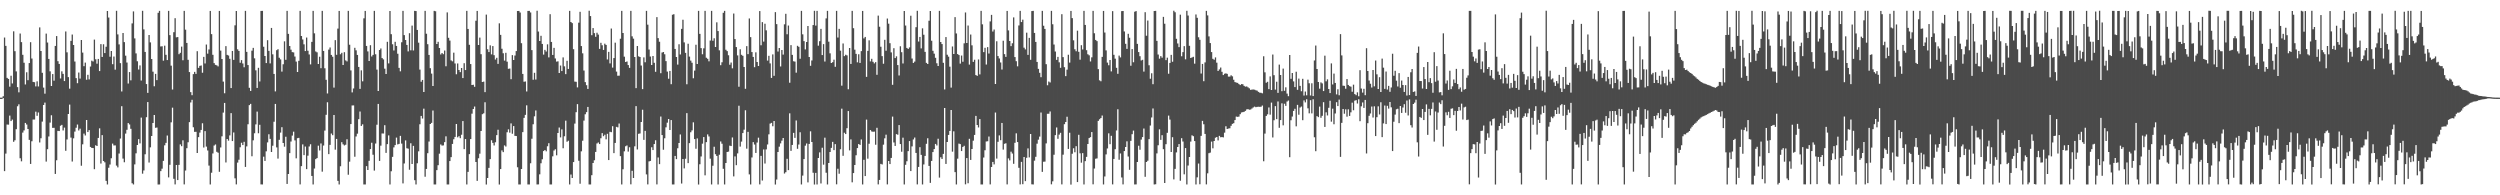 <?xml version="1.0" encoding="UTF-8"?>
<svg xmlns="http://www.w3.org/2000/svg" width="1920" height="150">
  <path d="M0 75.000h1v1.000H0zM1 75.000h1v1.000H1zM2 73.918h1v1.436H2zM3 28.811h1v102.629H3zM4 35.224h1v82.734H4zM5 59.792h1v35.836H5zM6 60.646h1v35.076H6zM7 66.564h1v22.241H7zM8 58.170h1v34.821H8zM9 64.119h1v27.739H9zM10 24.079h1v84.827H10zM11 39.325h1v68.401H11zM12 54.816h1v44.401H12zM13 66.930h1v14.661H13zM14 70.913h1v9.215H14zM15 25.757h1v95.792H15zM16 32.377h1v91.552H16zM17 42.106h1v59.722H17zM18 48.201h1v51.927H18zM19 64.894h1v29.538H19zM20 55.476h1v40.146H20zM21 61.571h1v37.507H21zM22 48.443h1v58.997H22zM23 32.397h1v93.492H23zM24 44.966h1v63.503H24zM25 62.930h1v28.855H25zM26 63.118h1v28.689H26zM27 66.354h1v19.407H27zM28 62.444h1v26.490H28zM29 66.412h1v19.977H29zM30 21.022h1v88.393H30zM31 39.177h1v66.986H31zM32 55.888h1v37.526H32zM33 67.269h1v13.346H33zM34 71.959h1v6.817H34zM35 25.787h1v98.330H35zM36 32.640h1v81.953H36zM37 45.248h1v59.544H37zM38 54.771h1v39.372H38zM39 66.026h1v22.487H39zM40 56.894h1v41.318H40zM41 61.942h1v36.195H41zM42 35.261h1v98.337H42zM43 27.723h1v95.341H43zM44 46.989h1v53.534H44zM45 49.114h1v51.523H45zM46 60.272h1v36.298H46zM47 54.785h1v41.130H47zM48 56.709h1v43.469H48zM49 62.281h1v35.721H49zM50 24.177h1v91.618H50zM51 40.177h1v66.956H51zM52 59.263h1v28.285H52zM53 68.094h1v12.263H53zM54 31.373h1v74.303H54zM55 26.523h1v97.547H55zM56 34.572h1v71.645H56zM57 47.238h1v53.814H57zM58 60.015h1v38.091H58zM59 63.906h1v31.735H59zM60 55.705h1v44.489H60zM61 60.390h1v38.443H61zM62 30.734h1v96.536H62zM63 40.388h1v70.441H63zM64 50.819h1v51.789H64zM65 48.090h1v55.959H65zM66 61.215h1v30.936H66zM67 57.446h1v43.957H67zM68 60.975h1v38.986H68zM69 51.112h1v61.720H69zM70 46.601h1v66.998H70zM71 47.215h1v66.516H71zM72 30.406h1v99.531H72zM73 45.528h1v66.046H73zM74 48.913h1v63.213H74zM75 45.246h1v60.703H75zM76 54.557h1v43.990H76zM77 33.872h1v91.725H77zM78 43.727h1v60.078H78zM79 34.006h1v89.656H79zM80 40.764h1v83.929H80zM81 35.912h1v102.977H81zM82 8.447h1v133.198H82zM83 13.465h1v115.339H83zM84 43.573h1v82.772H84zM85 39.161h1v82.367H85zM86 49.323h1v60.978H86zM87 43.438h1v68.256H87zM88 53.496h1v58.152H88zM89 8.319h1v118.888H89zM90 26.434h1v102.126H90zM91 34.103h1v83.819H91zM92 48.483h1v57.930H92zM93 70.255h1v11.321H93zM94 25.338h1v96.485H94zM95 32.351h1v92.281H95zM96 42.754h1v59.857H96zM97 48.051h1v51.624H97zM98 64.133h1v30.362H98zM99 55.328h1v40.273H99zM100 61.715h1v37.208H100zM101 17.954h1v122.790H101zM102 8.740h1v132.927H102zM103 29.484h1v96.777H103zM104 40.989h1v76.777H104zM105 47.037h1v64.331H105zM106 53.398h1v53.441H106zM107 50.208h1v59.941H107zM108 61.864h1v28.477H108zM109 8.295h1v125.099H109zM110 22.601h1v108.295H110zM111 39.901h1v78.576H111zM112 64.581h1v25.436H112zM113 71.331h1v7.051H113zM114 26.892h1v97.952H114zM115 32.561h1v80.615H115zM116 45.293h1v59.133H116zM117 55.042h1v39.412H117zM118 66.238h1v22.077H118zM119 56.715h1v41.414H119zM120 61.519h1v36.442H120zM121 9.827h1v131.896H121zM122 8.347h1v133.315H122zM123 35.690h1v95.725H123zM124 35.556h1v93.974H124zM125 46.578h1v76.986H125zM126 35.093h1v76.516H126zM127 42.098h1v67.636H127zM128 46.142h1v57.956H128zM129 8.334h1v127.887H129zM130 27.001h1v99.558H130zM131 50.414h1v43.557H131zM132 68.737h1v13.974H132zM133 24.712h1v112.592H133zM134 13.984h1v127.629H134zM135 28.692h1v98.023H135zM136 28.465h1v109.804H136zM137 41.609h1v85.026H137zM138 40.558h1v70.325H138zM139 35.800h1v76.481H139zM140 46.301h1v61.496H140zM141 8.354h1v133.265H141zM142 22.793h1v108.158H142zM143 32.980h1v80.860H143zM144 45.904h1v63.345H144zM145 55.363h1v38.421H145zM146 70.762h1v7.946H146zM147 73.090h1v3.537H147zM148 56.954h1v40.800H148zM149 55.198h1v46.081H149zM150 56.751h1v44.457H150zM151 39.299h1v78.214H151zM152 52.110h1v53.207H152zM153 50.597h1v51.225H153zM154 50.261h1v49.506H154zM155 55.859h1v38.803H155zM156 43.663h1v69.620H156zM157 48.751h1v51.940H157zM158 34.201h1v78.390H158zM159 41.240h1v74.333H159zM160 37.964h1v89.229H160zM161 8.401h1v133.253H161zM162 26.236h1v106.439H162zM163 42.103h1v75.766H163zM164 48.489h1v63.259H164zM165 49.830h1v61.130H165zM166 50.162h1v66.410H166zM167 51.003h1v66.313H167zM168 8.388h1v123.541H168zM169 38.878h1v74.369H169zM170 45.330h1v59.385H170zM171 62.691h1v23.802H171zM172 71.619h1v7.439H172zM173 35.433h1v89.321H173zM174 42.159h1v64.616H174zM175 42.644h1v65.380H175zM176 45.183h1v58.792H176zM177 67.658h1v19.212H177zM178 39.137h1v69.181H178zM179 45.970h1v55.749H179zM180 19.435h1v117.504H180zM181 8.461h1v133.176H181zM182 37.886h1v86.992H182zM183 39.122h1v83.577H183zM184 48.200h1v64.907H184zM185 46.165h1v63.451H185zM186 48.749h1v62.670H186zM187 51.678h1v57.221H187zM188 8.362h1v119.831H188zM189 39.815h1v72.642H189zM190 49.963h1v45.488H190zM191 67.440h1v13.297H191zM192 69.823h1v9.936H192zM193 38.931h1v81.063H193zM194 36.749h1v71.035H194zM195 44.800h1v57.573H195zM196 54.022h1v41.507H196zM197 67.523h1v18.187H197zM198 52.076h1v50.287H198zM199 62.561h1v33.294H199zM200 8.406h1v133.231H200zM201 8.341h1v133.314H201zM202 35.868h1v84.462H202zM203 42.992h1v80.589H203zM204 48.446h1v67.791H204zM205 30.876h1v78.501H205zM206 39.055h1v64.042H206zM207 48.674h1v57.963H207zM208 21.468h1v95.259H208zM209 41.703h1v70.219H209zM210 56.774h1v36.715H210zM211 70.182h1v9.620H211zM212 38.553h1v74.665H212zM213 37.796h1v83.995H213zM214 44.351h1v63.022H214zM215 45.633h1v56.209H215zM216 54.999h1v42.705H216zM217 49.360h1v60.475H217zM218 31.741h1v80.882H218zM219 45.925h1v59.077H219zM220 8.359h1v132.927H220zM221 25.990h1v107.656H221zM222 35.326h1v82.296H222zM223 38.141h1v70.556H223zM224 40.031h1v64.125H224zM225 40.242h1v60.900H225zM226 43.401h1v64.422H226zM227 47.287h1v74.301H227zM228 55.290h1v50.856H228zM229 46.704h1v59.187H229zM230 8.335h1v133.300H230zM231 27.635h1v99.959H231zM232 30.289h1v80.623H232zM233 34.056h1v85.069H233zM234 39.207h1v73.347H234zM235 28.831h1v101.060H235zM236 38.949h1v80.583H236zM237 41.837h1v70.647H237zM238 49.483h1v61.338H238zM239 32.136h1v102.991H239zM240 8.346h1v133.303H240zM241 25.613h1v103.815H241zM242 39.543h1v82.660H242zM243 40.208h1v81.180H243zM244 49.177h1v62.683H244zM245 43.592h1v71.943H245zM246 52.356h1v57.830H246zM247 8.360h1v123.477H247zM248 39.131h1v72.661H248zM249 52.434h1v47.883H249zM250 61.267h1v26.901H250zM251 71.775h1v6.779H251zM252 38.091h1v80.284H252zM253 36.462h1v74.808H253zM254 42.204h1v60.337H254zM255 43.567h1v60.244H255zM256 67.256h1v21.060H256zM257 30.816h1v84.134H257zM258 42.087h1v64.596H258zM259 21.950h1v116.977H259zM260 8.411h1v133.251H260zM261 41.668h1v86.010H261zM262 40.546h1v68.666H262zM263 49.914h1v60.936H263zM264 40.109h1v71.595H264zM265 46.368h1v64.793H265zM266 47.160h1v59.802H266zM267 8.332h1v125.868H267zM268 34.348h1v89.791H268zM269 54.081h1v41.223H269zM270 70.976h1v10.009H270zM271 67.966h1v12.971H271zM272 36.700h1v83.692H272zM273 38.651h1v66.139H273zM274 42.167h1v60.505H274zM275 51.416h1v40.140H275zM276 68.248h1v17.430H276zM277 54.012h1v42.728H277zM278 62.455h1v33.058H278zM279 14.063h1v127.607H279zM280 8.381h1v133.272H280zM281 35.302h1v92.290H281zM282 39.484h1v91.054H282zM283 46.828h1v76.659H283zM284 34.698h1v79.796H284zM285 43.384h1v66.213H285zM286 42.157h1v76.673H286zM287 8.342h1v122.666H287zM288 41.661h1v68.588H288zM289 53.453h1v42.347H289zM290 69.901h1v9.945H290zM291 38.413h1v85.166H291zM292 37.198h1v74.683H292zM293 44.574h1v57.952H293zM294 45.636h1v56.918H294zM295 52.714h1v43.427H295zM296 56.822h1v60.566H296zM297 32.102h1v78.605H297zM298 48.667h1v55.315H298zM299 8.448h1v133.228H299zM300 26.257h1v105.276H300zM301 34.018h1v86.474H301zM302 38.740h1v74.440H302zM303 32.083h1v79.317H303zM304 35.263h1v70.394H304zM305 41.265h1v69.648H305zM306 52.139h1v58.356H306zM307 54.771h1v49.552H307zM308 32.465h1v77.838H308zM309 8.363h1v132.462H309zM310 26.997h1v98.532H310zM311 30.706h1v77.104H311zM312 34.499h1v79.393H312zM313 39.481h1v74.680H313zM314 25.491h1v104.842H314zM315 38.659h1v71.369H315zM316 19.683h1v106.284H316zM317 38.772h1v73.244H317zM318 8.331h1v130.068H318zM319 8.524h1v133.128H319zM320 22.995h1v102.402H320zM321 32.791h1v83.412H321zM322 53.456h1v41.961H322zM323 62.779h1v26.250H323zM324 61.376h1v29.678H324zM325 70.674h1v12.787H325zM326 8.371h1v127.341H326zM327 25.932h1v103.820H327zM328 33.958h1v83.685H328zM329 42.166h1v66.532H329zM330 52.359h1v42.859H330zM331 56.535h1v37.847H331zM332 66.050h1v18.838H332zM333 8.352h1v133.311H333zM334 8.646h1v133.007H334zM335 33.780h1v96.892H335zM336 32.122h1v94.774H336zM337 36.884h1v81.130H337zM338 41.841h1v69.117H338zM339 40.714h1v71.121H339zM340 41.648h1v69.998H340zM341 38.804h1v70.373H341zM342 50.879h1v53.814H342zM343 9.515h1v132.129H343zM344 29.045h1v112.624H344zM345 31.172h1v92.526H345zM346 46.383h1v74.305H346zM347 47.105h1v63.415H347zM348 40.440h1v66.529H348zM349 48.723h1v56.441H349zM350 57.035h1v38.211H350zM351 48.766h1v56.722H351zM352 53.778h1v50.827H352zM353 55.374h1v50.760H353zM354 52.211h1v51.251H354zM355 59.961h1v33.033H355zM356 48.546h1v65.990H356zM357 53.796h1v53.010H357zM358 8.364h1v133.300H358zM359 22.241h1v109.734H359zM360 34.413h1v83.942H360zM361 49.198h1v57.620H361zM362 65.274h1v22.028H362zM363 65.073h1v18.636H363zM364 66.646h1v15.189H364zM365 15.931h1v108.473H365zM366 8.373h1v130.531H366zM367 34.576h1v86.975H367zM368 28.861h1v89.148H368zM369 41.600h1v59.002H369zM370 62.980h1v24.744H370zM371 62.656h1v24.366H371zM372 70.752h1v7.813H372zM373 11.221h1v130.483H373zM374 37.816h1v98.889H374zM375 40.011h1v88.888H375zM376 34.808h1v87.387H376zM377 41.756h1v65.944H377zM378 35.373h1v74.368H378zM379 42.418h1v69.320H379zM380 45.737h1v63.513H380zM381 44.372h1v59.395H381zM382 49.050h1v50.604H382zM383 17.910h1v123.794H383zM384 26.801h1v103.029H384zM385 37.438h1v78.069H385zM386 40.908h1v75.926H386zM387 46.565h1v65.104H387zM388 40.551h1v71.975H388zM389 47.337h1v54.221H389zM390 52.832h1v46.518H390zM391 52.635h1v49.229H391zM392 60.838h1v33.908H392zM393 42.345h1v60.348H393zM394 46.063h1v50.756H394zM395 42.640h1v61.685H395zM396 39.194h1v65.279H396zM397 8.441h1v120.018H397zM398 8.378h1v133.285H398zM399 9.627h1v132.042H399zM400 33.172h1v96.633H400zM401 56.782h1v44.682H401zM402 62.762h1v27.756H402zM403 62.566h1v25.664H403zM404 70.221h1v10.680H404zM405 8.385h1v133.265H405zM406 8.341h1v133.316H406zM407 9.553h1v115.842H407zM408 38.506h1v68.046H408zM409 61.243h1v34.197H409zM410 55.900h1v33.451H410zM411 61.100h1v23.747H411zM412 8.266h1v133.423H412zM413 24.234h1v117.407H413zM414 31.472h1v102.410H414zM415 27.494h1v97.875H415zM416 33.739h1v88.590H416zM417 41.952h1v74.091H417zM418 38.318h1v76.865H418zM419 39.583h1v76.624H419zM420 34.067h1v78.281H420zM421 44.092h1v65.881H421zM422 10.880h1v130.800H422zM423 32.224h1v109.430H423zM424 42.178h1v77.888H424zM425 36.768h1v78.837H425zM426 44.878h1v69.743H426zM427 47.333h1v71.982H427zM428 47.107h1v55.016H428zM429 56.074h1v41.855H429zM430 50.305h1v55.224H430zM431 54.568h1v44.815H431zM432 44.062h1v69.804H432zM433 50.961h1v53.667H433zM434 56.918h1v35.745H434zM435 46.704h1v62.134H435zM436 52.965h1v55.109H436zM437 8.327h1v133.343H437zM438 16.891h1v117.146H438zM439 17.748h1v118.973H439zM440 37.766h1v86.722H440zM441 62.655h1v32.276H441zM442 62.819h1v23.337H442zM443 67.131h1v12.844H443zM444 17.411h1v106.040H444zM445 9.076h1v132.026H445zM446 35.387h1v80.819H446zM447 40.975h1v67.098H447zM448 54.153h1v38.462H448zM449 63.081h1v24.652H449zM450 65.432h1v20.685H450zM451 68.320h1v13.825H451zM452 8.239h1v133.427H452zM453 12.353h1v129.294H453zM454 27.014h1v107.533H454zM455 21.545h1v103.646H455zM456 25.426h1v97.662H456zM457 28.285h1v88.420H457zM458 25.117h1v85.087H458zM459 26.549h1v82.846H459zM460 37.531h1v73.127H460zM461 32.864h1v73.332H461zM462 34.756h1v67.491H462zM463 38.374h1v66.219H463zM464 33.560h1v69.916H464zM465 34.517h1v72.503H465zM466 45.644h1v57.113H466zM467 39.825h1v83.126H467zM468 48.674h1v52.524H468zM469 21.889h1v79.620H469zM470 51.925h1v44.993H470zM471 44.595h1v73.013H471zM472 32.758h1v77.008H472zM473 55.004h1v42.422H473zM474 58.143h1v39.699H474zM475 58.128h1v36.756H475zM476 29.735h1v90.181H476zM477 8.336h1v133.312H477zM478 25.323h1v104.672H478zM479 43.512h1v72.721H479zM480 47.635h1v64.673H480zM481 47.192h1v64.525H481zM482 49.978h1v66.430H482zM483 52.141h1v60.954H483zM484 8.359h1v133.216H484zM485 27.884h1v103.294H485zM486 29.713h1v107.011H486zM487 43.781h1v68.589H487zM488 67.705h1v13.807H488zM489 35.309h1v79.499H489zM490 43.265h1v59.513H490zM491 43.751h1v58.748H491zM492 50.304h1v43.379H492zM493 68.455h1v15.823H493zM494 44.094h1v63.316H494zM495 47.833h1v52.669H495zM496 8.346h1v125.590H496zM497 18.970h1v122.673H497zM498 38.039h1v85.905H498zM499 43.412h1v80.167H499zM500 49.942h1v63.169H500zM501 42.995h1v72.265H501zM502 48.227h1v62.434H502zM503 55.167h1v52.541H503zM504 13.157h1v128.436H504zM505 29.299h1v91.632H505zM506 32.073h1v93.985H506zM507 56.198h1v33.293H507zM508 40.344h1v63.384H508zM509 39.917h1v75.088H509zM510 41.686h1v64.478H510zM511 46.973h1v50.832H511zM512 55.012h1v39.202H512zM513 60.451h1v30.955H513zM514 54.464h1v45.360H514zM515 64.685h1v27.525H515zM516 11.299h1v130.367H516zM517 10.887h1v130.777H517zM518 37.584h1v82.164H518zM519 43.761h1v78.439H519zM520 49.629h1v64.255H520zM521 33.975h1v75.874H521zM522 41.812h1v61.459H522zM523 22.180h1v118.785H523zM524 15.149h1v106.967H524zM525 32.570h1v96.757H525zM526 40.593h1v81.317H526zM527 64.737h1v22.144H527zM528 33.582h1v91.711H528zM529 43.476h1v66.453H529zM530 46.563h1v55.019H530zM531 48.185h1v51.962H531zM532 60.084h1v33.890H532zM533 54.199h1v52.611H533zM534 34.364h1v79.847H534zM535 49.149h1v57.130H535zM536 8.370h1v133.338H536zM537 26.031h1v100.110H537zM538 36.947h1v83.242H538zM539 41.696h1v68.641H539zM540 37.119h1v68.136H540zM541 8.363h1v126.297H541zM542 44.317h1v64.866H542zM543 45.160h1v58.044H543zM544 47.097h1v57.717H544zM545 31.145h1v90.729H545zM546 8.343h1v133.320H546zM547 31.276h1v96.012H547zM548 29.387h1v83.315H548zM549 36.087h1v82.353H549zM550 17.167h1v102.581H550zM551 23.836h1v117.842H551zM552 38.657h1v80.153H552zM553 50.061h1v58.577H553zM554 47.833h1v62.562H554zM555 9.846h1v119.798H555zM556 8.344h1v133.314H556zM557 38.205h1v86.958H557zM558 39.258h1v77.498H558zM559 42.443h1v73.992H559zM560 49.713h1v62.165H560zM561 48.000h1v64.161H561zM562 52.489h1v53.095H562zM563 10.410h1v125.086H563zM564 30.000h1v90.103H564zM565 36.143h1v90.705H565zM566 42.560h1v75.269H566zM567 66.590h1v14.616H567zM568 37.840h1v74.734H568zM569 42.093h1v66.671H569zM570 42.830h1v59.383H570zM571 51.446h1v48.119H571zM572 68.201h1v16.487H572zM573 35.412h1v78.751H573zM574 41.576h1v59.706H574zM575 14.156h1v119.772H575zM576 28.517h1v113.136H576zM577 40.009h1v80.942H577zM578 43.711h1v65.431H578zM579 51.625h1v59.364H579zM580 40.205h1v77.241H580zM581 47.627h1v61.824H581zM582 50.672h1v55.079H582zM583 8.496h1v133.140H583zM584 34.764h1v84.954H584zM585 16.973h1v121.696H585zM586 31.925h1v82.849H586zM587 18.242h1v107.334H587zM588 23.293h1v91.445H588zM589 46.528h1v64.412H589zM590 42.862h1v60.331H590zM591 48.674h1v46.268H591zM592 59.845h1v34.510H592zM593 41.766h1v55.230H593zM594 58.205h1v34.740H594zM595 9.306h1v132.417H595zM596 18.535h1v119.339H596zM597 39.566h1v77.177H597zM598 36.848h1v75.814H598zM599 51.033h1v59.080H599zM600 38.411h1v69.628H600zM601 41.912h1v64.050H601zM602 18.690h1v114.565H602zM603 10.587h1v121.667H603zM604 26.300h1v95.647H604zM605 19.610h1v111.029H605zM606 63.548h1v23.481H606zM607 34.670h1v81.196H607zM608 42.149h1v69.143H608zM609 47.063h1v54.961H609zM610 47.303h1v58.596H610zM611 55.792h1v36.723H611zM612 35.183h1v79.087H612zM613 35.933h1v75.062H613zM614 45.084h1v56.493H614zM615 8.332h1v133.360H615zM616 26.351h1v108.496H616zM617 31.590h1v90.568H617zM618 37.930h1v73.935H618zM619 32.240h1v77.965H619zM620 19.951h1v120.139H620zM621 43.788h1v66.759H621zM622 50.553h1v50.315H622zM623 46.425h1v62.642H623zM624 19.261h1v113.416H624zM625 8.320h1v133.384H625zM626 19.647h1v113.135H626zM627 8.348h1v133.307H627zM628 35.073h1v86.283H628zM629 31.644h1v85.423H629zM630 22.166h1v118.720H630zM631 42.279h1v71.183H631zM632 33.875h1v92.572H632zM633 47.279h1v58.465H633zM634 14.153h1v118.500H634zM635 8.368h1v133.286H635zM636 32.016h1v93.173H636zM637 40.979h1v75.734H637zM638 48.369h1v65.191H638zM639 47.779h1v61.200H639zM640 45.845h1v69.459H640zM641 51.278h1v59.432H641zM642 8.331h1v133.244H642zM643 28.816h1v100.780H643zM644 22.175h1v111.262H644zM645 38.907h1v75.726H645zM646 65.786h1v17.681H646zM647 33.390h1v86.277H647zM648 43.121h1v58.811H648zM649 42.017h1v60.938H649zM650 42.551h1v55.909H650zM651 68.541h1v16.766H651zM652 36.853h1v78.673H652zM653 49.104h1v57.961H653zM654 8.331h1v131.703H654zM655 21.652h1v111.272H655zM656 38.151h1v88.591H656zM657 41.348h1v77.889H657zM658 47.850h1v65.882H658zM659 41.673h1v68.900H659zM660 48.310h1v63.019H660zM661 39.247h1v67.884H661zM662 8.384h1v133.293H662zM663 29.511h1v93.222H663zM664 28.380h1v106.846H664zM665 59.014h1v32.823H665zM666 39.055h1v82.809H666zM667 30.974h1v79.436H667zM668 47.169h1v52.710H668zM669 45.136h1v55.840H669zM670 47.482h1v53.736H670zM671 48.707h1v52.357H671zM672 47.732h1v63.437H672zM673 57.464h1v40.668H673zM674 12.000h1v129.593H674zM675 20.508h1v117.666H675zM676 35.899h1v89.939H676zM677 43.117h1v83.211H677zM678 48.948h1v62.132H678zM679 30.570h1v75.693H679zM680 38.965h1v64.480H680zM681 14.209h1v127.410H681zM682 18.190h1v105.474H682zM683 33.186h1v92.834H683zM684 40.231h1v81.051H684zM685 65.127h1v24.405H685zM686 37.022h1v72.397H686zM687 44.574h1v67.478H687zM688 43.276h1v59.742H688zM689 49.977h1v53.500H689zM690 57.944h1v38.106H690zM691 35.529h1v75.130H691zM692 40.072h1v76.476H692zM693 48.758h1v56.956H693zM694 8.456h1v133.191H694zM695 19.631h1v106.924H695zM696 36.811h1v87.047H696zM697 37.602h1v78.474H697zM698 36.405h1v71.948H698zM699 12.087h1v119.307H699zM700 44.963h1v67.454H700zM701 48.331h1v58.775H701zM702 47.326h1v58.297H702zM703 20.910h1v96.550H703zM704 8.319h1v133.310H704zM705 31.894h1v96.336H705zM706 28.341h1v84.705H706zM707 37.170h1v81.787H707zM708 21.777h1v119.888H708zM709 26.697h1v99.629H709zM710 39.856h1v79.921H710zM711 48.301h1v62.150H711zM712 49.140h1v57.055H712zM713 15.907h1v111.515H713zM714 8.460h1v131.971H714zM715 31.264h1v92.341H715zM716 39.037h1v77.760H716zM717 41.203h1v73.296H717zM718 44.393h1v66.155H718zM719 48.575h1v63.151H719zM720 50.680h1v55.860H720zM721 8.368h1v128.022H721zM722 32.240h1v88.521H722zM723 33.859h1v88.228H723zM724 48.230h1v69.954H724zM725 68.732h1v14.220H725zM726 28.455h1v97.423H726zM727 42.051h1v67.014H727zM728 43.516h1v60.106H728zM729 51.204h1v49.360H729zM730 67.263h1v17.214H730zM731 35.693h1v80.786H731zM732 41.492h1v59.379H732zM733 13.156h1v119.034H733zM734 25.721h1v115.936H734zM735 41.503h1v80.335H735zM736 42.276h1v68.017H736zM737 48.869h1v61.825H737zM738 42.657h1v73.358H738zM739 47.421h1v65.405H739zM740 33.272h1v78.701H740zM741 9.591h1v131.989H741zM742 33.017h1v88.399H742zM743 19.618h1v121.143H743zM744 49.630h1v56.988H744zM745 26.517h1v96.305H745zM746 34.814h1v79.626H746zM747 47.536h1v60.511H747zM748 45.858h1v57.755H748zM749 57.635h1v31.376H749zM750 58.273h1v37.738H750zM751 45.670h1v52.205H751zM752 57.148h1v34.284H752zM753 8.354h1v133.297H753zM754 18.688h1v122.963H754zM755 40.043h1v80.950H755zM756 36.717h1v78.681H756zM757 49.543h1v59.097H757zM758 36.200h1v72.304H758zM759 41.101h1v63.736H759zM760 16.455h1v125.161H760zM761 11.408h1v116.840H761zM762 24.198h1v100.144H762zM763 22.701h1v103.562H763zM764 64.525h1v21.907H764zM765 31.713h1v90.104H765zM766 43.067h1v65.833H766zM767 44.896h1v59.108H767zM768 47.959h1v59.710H768zM769 53.411h1v41.027H769zM770 31.309h1v83.610H770zM771 41.552h1v68.864H771zM772 43.649h1v66.381H772zM773 8.407h1v133.188H773zM774 23.353h1v98.284H774zM775 31.493h1v91.700H775zM776 35.452h1v81.054H776zM777 33.221h1v84.691H777zM778 13.385h1v112.424H778zM779 43.809h1v65.873H779zM780 46.987h1v55.390H780zM781 50.938h1v58.183H781zM782 19.552h1v109.317H782zM783 8.335h1v133.306H783zM784 16.922h1v107.403H784zM785 15.114h1v126.345H785zM786 36.591h1v83.989H786zM787 37.952h1v101.175H787zM788 25.105h1v96.062H788zM789 42.116h1v71.841H789zM790 29.088h1v91.778H790zM791 45.927h1v56.998H791zM792 8.494h1v133.061H792zM793 8.370h1v133.298H793zM794 25.285h1v98.122H794zM795 32.230h1v88.200H795zM796 47.544h1v62.793H796zM797 52.891h1v54.352H797zM798 55.923h1v49.000H798zM799 59.281h1v27.156H799zM800 8.333h1v123.681H800zM801 19.756h1v104.473H801zM802 22.206h1v101.922H802zM803 49.281h1v60.873H803zM804 65.466h1v21.947H804zM805 62.640h1v24.719H805zM806 63.318h1v22.289H806zM807 8.326h1v133.258H807zM808 18.626h1v120.651H808zM809 34.187h1v84.662H809zM810 39.593h1v64.208H810zM811 45.986h1v51.922H811zM812 43.669h1v62.916H812zM813 47.890h1v55.495H813zM814 52.086h1v49.920H814zM815 10.905h1v130.707H815zM816 43.856h1v74.909H816zM817 51.622h1v43.779H817zM818 58.479h1v35.240H818zM819 53.505h1v36.157H819zM820 42.056h1v72.333H820zM821 48.075h1v53.888H821zM822 8.403h1v133.346H822zM823 13.933h1v104.111H823zM824 30.952h1v82.933H824zM825 37.855h1v79.109H825zM826 39.349h1v72.951H826zM827 23.575h1v116.231H827zM828 39.777h1v63.775H828zM829 45.833h1v71.905H829zM830 34.733h1v90.174H830zM831 37.965h1v79.626H831zM832 8.324h1v133.340H832zM833 19.134h1v104.629H833zM834 38.529h1v81.942H834zM835 41.681h1v68.918H835zM836 42.471h1v63.545H836zM837 47.184h1v58.135H837zM838 44.032h1v57.396H838zM839 8.360h1v133.223H839zM840 25.542h1v103.917H840zM841 30.647h1v91.242H841zM842 31.604h1v90.067H842zM843 53.070h1v39.731H843zM844 61.676h1v29.921H844zM845 62.403h1v28.263H845zM846 43.685h1v45.063H846zM847 8.377h1v133.288H847zM848 24.962h1v110.578H848zM849 38.729h1v79.858H849zM850 48.076h1v65.948H850zM851 50.112h1v52.292H851zM852 46.097h1v64.659H852zM853 54.852h1v49.424H853zM854 8.540h1v133.092H854zM855 42.067h1v79.985H855zM856 45.043h1v69.527H856zM857 52.078h1v48.114H857zM858 56.660h1v27.272H858zM859 42.694h1v79.958H859zM860 44.067h1v73.806H860zM861 8.525h1v127.761H861zM862 8.466h1v133.163H862zM863 24.141h1v91.860H863zM864 33.614h1v79.306H864zM865 37.516h1v71.028H865zM866 25.953h1v94.273H866zM867 28.958h1v101.448H867zM868 50.460h1v57.716H868zM869 37.702h1v65.382H869zM870 47.817h1v52.502H870zM871 9.007h1v132.667H871zM872 8.476h1v133.150H872zM873 33.673h1v90.727H873zM874 40.003h1v71.939H874zM875 43.183h1v71.789H875zM876 46.436h1v60.778H876zM877 45.944h1v59.313H877zM878 54.985h1v43.724H878zM879 9.392h1v126.414H879zM880 27.439h1v96.986H880zM881 15.793h1v107.654H881zM882 50.132h1v56.732H882zM883 60.467h1v35.937H883zM884 56.282h1v33.932H884zM885 64.659h1v18.630H885zM886 8.423h1v133.249H886zM887 8.343h1v133.187H887zM888 31.362h1v86.469H888zM889 41.867h1v69.720H889zM890 45.062h1v54.252H890zM891 43.130h1v64.298H891zM892 44.295h1v59.515H892zM893 12.964h1v101.634H893zM894 18.217h1v122.318H894zM895 46.204h1v64.558H895zM896 44.309h1v57.690H896zM897 56.613h1v32.160H897zM898 48.327h1v43.517H898zM899 42.125h1v74.598H899zM900 47.433h1v57.955H900zM901 8.258h1v129.523H901zM902 9.422h1v120.288H902zM903 29.806h1v87.227H903zM904 33.391h1v79.507H904zM905 36.193h1v74.437H905zM906 11.247h1v127.565H906zM907 43.199h1v62.941H907zM908 40.035h1v68.682H908zM909 35.445h1v98.427H909zM910 45.544h1v68.180H910zM911 8.282h1v133.375H911zM912 11.933h1v115.174H912zM913 35.156h1v85.410H913zM914 44.534h1v64.197H914zM915 44.100h1v59.832H915zM916 43.622h1v60.972H916zM917 48.901h1v59.445H917zM918 11.132h1v130.558H918zM919 13.647h1v122.525H919zM920 28.616h1v96.990H920zM921 30.591h1v110.917H921zM922 56.451h1v47.911H922zM923 49.119h1v43.711H923zM924 62.337h1v33.075H924zM925 47.946h1v54.915H925zM926 8.332h1v133.280H926zM927 11.835h1v121.309H927zM928 27.948h1v89.730H928zM929 33.094h1v84.087H929zM930 40.003h1v68.767H930zM931 45.146h1v68.748H931zM932 45.897h1v62.394H932zM933 44.102h1v61.656H933zM934 48.123h1v57.083H934zM935 54.499h1v53.339H935zM936 53.292h1v51.036H936zM937 51.842h1v53.600H937zM938 55.164h1v50.096H938zM939 57.629h1v47.909H939zM940 56.620h1v45.246H940zM941 56.321h1v40.670H941zM942 56.706h1v42.371H942zM943 58.847h1v39.864H943zM944 58.846h1v39.681H944zM945 57.811h1v38.783H945zM946 58.645h1v36.471H946zM947 61.218h1v33.400H947zM948 63.008h1v29.220H948zM949 63.461h1v26.096H949zM950 63.660h1v26.076H950zM951 64.581h1v24.990H951zM952 65.331h1v22.372H952zM953 64.584h1v21.806H953zM954 64.740h1v21.360H954zM955 65.963h1v19.917H955zM956 66.545h1v18.620H956zM957 66.357h1v17.645H957zM958 67.060h1v16.734H958zM959 67.860h1v16.411H959zM960 69.034h1v15.069H960zM961 68.800h1v14.534H961zM962 68.734h1v13.817H962zM963 68.871h1v13.013H963zM964 69.306h1v13.037H964zM965 69.654h1v12.412H965zM966 70.544h1v11.451H966zM967 71.186h1v10.878H967zM968 71.248h1v10.729H968zM969 71.662h1v9.378H969zM970 43.222h1v80.623H970zM971 55.542h1v47.041H971zM972 63.522h1v25.520H972zM973 62.808h1v24.989H973zM974 68.473h1v14.076H974zM975 58.694h1v29.380H975zM976 69.117h1v9.686H976zM977 41.872h1v63.692H977zM978 57.768h1v34.590H978zM979 68.792h1v12.734H979zM980 62.774h1v28.730H980zM981 71.309h1v6.638H981zM982 49.589h1v48.570H982zM983 57.618h1v34.590H983zM984 70.018h1v9.352H984zM985 52.673h1v43.582H985zM986 69.753h1v9.896H986zM987 67.082h1v14.234H987zM988 71.888h1v6.099H988zM989 73.861h1v3.349H989zM990 42.257h1v78.451H990zM991 60.544h1v31.797H991zM992 56.049h1v33.429H992zM993 62.535h1v22.641H993zM994 66.872h1v16.661H994zM995 55.078h1v41.927H995zM996 68.966h1v11.556H996zM997 60.351h1v27.766H997zM998 65.967h1v16.593H998zM999 70.084h1v11.723H999zM1000 60.513h1v31.784H1000zM1001 73.363h1v3.751H1001zM1002 70.311h1v8.329H1002zM1003 73.213h1v3.024H1003zM1004 61.200h1v22.011H1004zM1005 63.970h1v23.077H1005zM1006 73.320h1v3.648H1006zM1007 63.940h1v23.149H1007zM1008 73.789h1v2.459H1008zM1009 46.429h1v58.981H1009zM1010 34.967h1v81.169H1010zM1011 53.001h1v36.213H1011zM1012 63.001h1v26.933H1012zM1013 68.092h1v13.800H1013zM1014 63.305h1v27.152H1014zM1015 64.070h1v24.860H1015zM1016 69.916h1v8.589H1016zM1017 42.750h1v54.752H1017zM1018 62.444h1v23.844H1018zM1019 60.943h1v27.738H1019zM1020 68.351h1v14.440H1020zM1021 71.480h1v5.893H1021zM1022 48.676h1v44.745H1022zM1023 64.890h1v18.566H1023zM1024 56.506h1v38.924H1024zM1025 63.680h1v23.475H1025zM1026 72.502h1v5.973H1026zM1027 68.551h1v12.888H1027zM1028 73.162h1v3.331H1028zM1029 26.237h1v94.244H1029zM1030 42.550h1v51.834H1030zM1031 65.788h1v17.900H1031zM1032 65.935h1v21.421H1032zM1033 68.123h1v15.838H1033zM1034 60.715h1v28.864H1034zM1035 65.214h1v18.745H1035zM1036 66.159h1v22.863H1036zM1037 66.586h1v19.672H1037zM1038 70.475h1v8.370H1038zM1039 65.002h1v19.689H1039zM1040 72.237h1v5.100H1040zM1041 73.136h1v3.757H1041zM1042 70.935h1v8.591H1042zM1043 73.913h1v2.340H1043zM1044 53.928h1v39.176H1044zM1045 67.978h1v13.709H1045zM1046 71.093h1v7.590H1046zM1047 68.185h1v14.726H1047zM1048 73.100h1v3.658H1048zM1049 37.034h1v80.822H1049zM1050 54.543h1v40.051H1050zM1051 61.832h1v27.085H1051zM1052 64.309h1v22.849H1052zM1053 67.248h1v14.549H1053zM1054 53.739h1v36.536H1054zM1055 66.295h1v15.352H1055zM1056 46.483h1v58.025H1056zM1057 57.080h1v32.937H1057zM1058 68.349h1v13.307H1058zM1059 59.292h1v28.605H1059zM1060 70.644h1v7.888H1060zM1061 45.008h1v60.329H1061zM1062 51.971h1v42.796H1062zM1063 68.251h1v12.808H1063zM1064 54.940h1v40.340H1064zM1065 68.755h1v12.490H1065zM1066 65.934h1v17.455H1066zM1067 70.523h1v7.837H1067zM1068 67.198h1v15.210H1068zM1069 41.280h1v74.715H1069zM1070 58.152h1v35.348H1070zM1071 54.373h1v33.630H1071zM1072 61.973h1v21.944H1072zM1073 66.382h1v17.140H1073zM1074 56.163h1v38.384H1074zM1075 67.384h1v14.018H1075zM1076 61.875h1v24.837H1076zM1077 65.271h1v17.339H1077zM1078 70.611h1v9.423H1078zM1079 65.384h1v21.218H1079zM1080 73.352h1v3.831H1080zM1081 59.099h1v29.597H1081zM1082 73.018h1v3.328H1082zM1083 55.521h1v40.618H1083zM1084 52.980h1v44.948H1084zM1085 70.586h1v9.262H1085zM1086 70.190h1v8.601H1086zM1087 73.676h1v2.881H1087zM1088 40.625h1v68.688H1088zM1089 35.734h1v84.465H1089zM1090 62.216h1v27.607H1090zM1091 62.253h1v28.267H1091zM1092 67.975h1v15.747H1092zM1093 51.503h1v40.706H1093zM1094 60.718h1v25.224H1094zM1095 68.348h1v11.809H1095zM1096 47.595h1v55.998H1096zM1097 63.144h1v20.450H1097zM1098 59.991h1v28.561H1098zM1099 63.848h1v19.786H1099zM1100 71.195h1v7.515H1100zM1101 40.098h1v68.627H1101zM1102 62.780h1v22.841H1102zM1103 50.810h1v48.899H1103zM1104 61.870h1v24.576H1104zM1105 70.964h1v7.804H1105zM1106 70.714h1v9.237H1106zM1107 73.222h1v3.764H1107zM1108 25.613h1v86.900H1108zM1109 41.510h1v55.129H1109zM1110 64.142h1v22.144H1110zM1111 61.817h1v26.704H1111zM1112 69.041h1v16.813H1112zM1113 54.337h1v36.244H1113zM1114 68.436h1v15.070H1114zM1115 66.308h1v16.871H1115zM1116 61.018h1v27.412H1116zM1117 63.718h1v21.440H1117zM1118 52.867h1v47.514H1118zM1119 64.538h1v20.713H1119zM1120 68.525h1v13.661H1120zM1121 67.156h1v17.668H1121zM1122 70.453h1v9.159H1122zM1123 52.951h1v38.856H1123zM1124 68.846h1v13.615H1124zM1125 68.325h1v13.657H1125zM1126 59.697h1v32.499H1126zM1127 57.920h1v33.917H1127zM1128 8.343h1v133.243H1128zM1129 8.325h1v109.265H1129zM1130 39.951h1v74.606H1130zM1131 43.515h1v67.175H1131zM1132 47.120h1v63.787H1132zM1133 44.900h1v72.744H1133zM1134 48.262h1v60.791H1134zM1135 38.078h1v98.282H1135zM1136 37.836h1v72.386H1136zM1137 53.131h1v47.446H1137zM1138 47.220h1v53.155H1138zM1139 55.754h1v40.660H1139zM1140 32.487h1v85.676H1140zM1141 39.172h1v68.435H1141zM1142 53.015h1v49.361H1142zM1143 51.481h1v54.250H1143zM1144 58.131h1v35.087H1144zM1145 53.744h1v42.620H1145zM1146 60.110h1v31.319H1146zM1147 61.302h1v29.616H1147zM1148 11.046h1v130.690H1148zM1149 43.552h1v71.957H1149zM1150 54.953h1v45.171H1150zM1151 57.573h1v39.217H1151zM1152 60.791h1v33.808H1152zM1153 52.395h1v46.647H1153zM1154 64.028h1v24.747H1154zM1155 49.253h1v47.339H1155zM1156 59.760h1v30.850H1156zM1157 64.209h1v20.982H1157zM1158 57.488h1v36.840H1158zM1159 67.935h1v15.914H1159zM1160 63.697h1v23.944H1160zM1161 67.306h1v17.110H1161zM1162 56.733h1v28.610H1162zM1163 62.071h1v28.195H1163zM1164 67.578h1v15.793H1164zM1165 57.685h1v32.493H1165zM1166 68.976h1v13.090H1166zM1167 13.990h1v118.719H1167zM1168 9.682h1v131.994H1168zM1169 55.096h1v35.358H1169zM1170 56.929h1v32.336H1170zM1171 64.965h1v22.082H1171zM1172 61.256h1v28.508H1172zM1173 58.610h1v28.365H1173zM1174 69.154h1v14.289H1174zM1175 27.372h1v87.519H1175zM1176 60.417h1v30.056H1176zM1177 58.580h1v37.190H1177zM1178 63.671h1v21.515H1178zM1179 68.646h1v12.890H1179zM1180 35.836h1v67.513H1180zM1181 60.049h1v31.935H1181zM1182 54.349h1v40.098H1182zM1183 58.720h1v29.195H1183zM1184 69.660h1v12.033H1184zM1185 61.521h1v25.206H1185zM1186 70.932h1v9.989H1186zM1187 8.246h1v129.851H1187zM1188 39.206h1v69.173H1188zM1189 58.799h1v38.468H1189zM1190 54.278h1v39.527H1190zM1191 60.954h1v28.709H1191zM1192 60.213h1v30.556H1192zM1193 63.262h1v26.124H1193zM1194 66.002h1v18.472H1194zM1195 62.257h1v25.274H1195zM1196 64.117h1v18.416H1196zM1197 57.476h1v29.936H1197zM1198 67.863h1v12.985H1198zM1199 70.653h1v9.334H1199zM1200 59.174h1v29.748H1200zM1201 68.209h1v12.327H1201zM1202 51.386h1v48.356H1202zM1203 64.909h1v23.504H1203zM1204 65.271h1v18.965H1204zM1205 63.525h1v23.071H1205zM1206 71.117h1v7.886H1206zM1207 18.390h1v123.279H1207zM1208 15.275h1v114.398H1208zM1209 49.531h1v59.336H1209zM1210 48.218h1v62.951H1210zM1211 52.305h1v58.723H1211zM1212 49.951h1v63.245H1212zM1213 54.924h1v47.903H1213zM1214 18.333h1v123.284H1214zM1215 41.557h1v69.870H1215zM1216 48.234h1v53.847H1216zM1217 46.211h1v60.169H1217zM1218 54.799h1v41.365H1218zM1219 26.479h1v97.083H1219zM1220 38.259h1v66.758H1220zM1221 53.914h1v45.080H1221zM1222 45.588h1v63.143H1222zM1223 60.458h1v32.578H1223zM1224 56.473h1v43.832H1224zM1225 61.058h1v31.465H1225zM1226 62.459h1v29.454H1226zM1227 8.567h1v133.107H1227zM1228 46.592h1v64.729H1228zM1229 48.704h1v57.186H1229zM1230 59.824h1v40.400H1230zM1231 56.139h1v37.084H1231zM1232 51.398h1v44.786H1232zM1233 62.456h1v26.668H1233zM1234 53.792h1v42.881H1234zM1235 60.444h1v30.324H1235zM1236 64.730h1v20.687H1236zM1237 59.866h1v36.796H1237zM1238 67.770h1v17.501H1238zM1239 52.979h1v40.705H1239zM1240 63.768h1v21.537H1240zM1241 55.221h1v32.938H1241zM1242 60.988h1v35.428H1242zM1243 68.698h1v14.915H1243zM1244 62.485h1v26.735H1244zM1245 67.069h1v16.711H1245zM1246 8.390h1v120.032H1246zM1247 8.366h1v133.280H1247zM1248 46.740h1v48.088H1248zM1249 53.604h1v45.691H1249zM1250 63.705h1v23.329H1250zM1251 52.771h1v50.355H1251zM1252 53.195h1v41.655H1252zM1253 68.672h1v16.336H1253zM1254 28.132h1v103.706H1254zM1255 59.288h1v35.472H1255zM1256 60.013h1v29.472H1256zM1257 67.172h1v17.312H1257zM1258 67.145h1v15.320H1258zM1259 35.532h1v82.692H1259zM1260 61.235h1v34.386H1260zM1261 45.638h1v58.904H1261zM1262 53.209h1v44.871H1262zM1263 67.175h1v16.707H1263zM1264 53.328h1v38.038H1264zM1265 66.149h1v18.696H1265zM1266 8.902h1v127.057H1266zM1267 27.920h1v89.155H1267zM1268 57.159h1v39.769H1268zM1269 55.956h1v42.762H1269zM1270 63.722h1v25.353H1270zM1271 55.425h1v36.324H1271zM1272 61.396h1v27.244H1272zM1273 63.819h1v22.908H1273zM1274 58.211h1v32.509H1274zM1275 64.829h1v19.130H1275zM1276 54.351h1v51.516H1276zM1277 58.996h1v33.015H1277zM1278 63.916h1v25.271H1278zM1279 58.844h1v30.689H1279zM1280 65.542h1v21.273H1280zM1281 53.441h1v44.699H1281zM1282 62.760h1v21.009H1282zM1283 64.265h1v23.999H1283zM1284 59.825h1v29.441H1284zM1285 61.877h1v26.696H1285zM1286 8.336h1v133.326H1286zM1287 22.331h1v104.651H1287zM1288 33.931h1v79.946H1288zM1289 40.734h1v76.731H1289zM1290 43.931h1v71.159H1290zM1291 45.929h1v65.630H1291zM1292 46.957h1v57.691H1292zM1293 52.345h1v50.771H1293zM1294 53.747h1v49.488H1294zM1295 53.485h1v48.594H1295zM1296 54.604h1v46.967H1296zM1297 55.506h1v45.088H1297zM1298 56.051h1v42.631H1298zM1299 56.775h1v40.562H1299zM1300 57.886h1v38.251H1300zM1301 58.566h1v36.506H1301zM1302 59.504h1v34.733H1302zM1303 60.585h1v32.548H1303zM1304 61.238h1v30.749H1304zM1305 62.135h1v28.980H1305zM1306 62.955h1v27.182H1306zM1307 63.506h1v26.057H1307zM1308 63.986h1v25.220H1308zM1309 64.315h1v24.388H1309zM1310 64.708h1v23.513H1310zM1311 65.117h1v22.535H1311zM1312 65.427h1v21.622H1312zM1313 65.849h1v20.729H1313zM1314 66.323h1v19.677H1314zM1315 66.752h1v18.795H1315zM1316 67.067h1v17.990H1316zM1317 67.440h1v17.022H1317zM1318 66.746h1v18.156H1318zM1319 65.929h1v20.022H1319zM1320 62.950h1v23.119H1320zM1321 63.055h1v26.480H1321zM1322 65.773h1v19.699H1322zM1323 52.373h1v46.007H1323zM1324 63.286h1v27.545H1324zM1325 26.883h1v90.133H1325zM1326 8.355h1v133.336H1326zM1327 26.777h1v102.052H1327zM1328 20.887h1v96.210H1328zM1329 39.703h1v82.534H1329zM1330 36.034h1v80.329H1330zM1331 38.607h1v68.938H1331zM1332 45.105h1v61.516H1332zM1333 8.275h1v133.343H1333zM1334 27.578h1v101.185H1334zM1335 8.417h1v128.216H1335zM1336 35.209h1v77.633H1336zM1337 59.681h1v39.828H1337zM1338 30.586h1v87.468H1338zM1339 44.342h1v55.539H1339zM1340 50.997h1v46.868H1340zM1341 58.266h1v42.594H1341zM1342 62.112h1v30.124H1342zM1343 40.819h1v66.018H1343zM1344 47.769h1v59.395H1344zM1345 8.317h1v133.356H1345zM1346 18.890h1v122.769H1346zM1347 38.340h1v96.629H1347zM1348 46.716h1v67.572H1348zM1349 41.056h1v71.666H1349zM1350 39.114h1v88.758H1350zM1351 36.763h1v83.354H1351zM1352 29.845h1v78.902H1352zM1353 8.463h1v129.116H1353zM1354 24.177h1v103.030H1354zM1355 8.693h1v132.138H1355zM1356 53.101h1v45.159H1356zM1357 22.556h1v85.495H1357zM1358 30.169h1v87.379H1358zM1359 35.067h1v72.555H1359zM1360 51.991h1v44.769H1360zM1361 54.819h1v41.389H1361zM1362 54.989h1v40.901H1362zM1363 55.021h1v42.389H1363zM1364 63.600h1v23.746H1364zM1365 8.798h1v132.879H1365zM1366 11.278h1v129.182H1366zM1367 35.443h1v83.468H1367zM1368 30.240h1v84.686H1368zM1369 50.332h1v63.410H1369zM1370 36.547h1v87.589H1370zM1371 50.863h1v63.183H1371zM1372 16.500h1v120.582H1372zM1373 8.388h1v129.969H1373zM1374 27.451h1v96.499H1374zM1375 8.842h1v120.732H1375zM1376 54.192h1v41.583H1376zM1377 31.734h1v85.565H1377zM1378 39.942h1v76.676H1378zM1379 47.656h1v55.868H1379zM1380 50.448h1v44.657H1380zM1381 58.702h1v40.228H1381zM1382 35.405h1v83.187H1382zM1383 32.777h1v93.588H1383zM1384 43.090h1v69.915H1384zM1385 8.329h1v133.251H1385zM1386 8.720h1v132.921H1386zM1387 25.030h1v89.095H1387zM1388 29.222h1v85.124H1388zM1389 24.537h1v86.913H1389zM1390 8.642h1v132.893H1390zM1391 40.020h1v76.018H1391zM1392 47.519h1v61.855H1392zM1393 52.629h1v58.489H1393zM1394 9.330h1v110.825H1394zM1395 8.267h1v133.141H1395zM1396 31.923h1v88.579H1396zM1397 29.634h1v94.637H1397zM1398 20.715h1v99.873H1398zM1399 8.368h1v110.748H1399zM1400 22.805h1v104.790H1400zM1401 40.352h1v73.389H1401zM1402 54.251h1v43.168H1402zM1403 54.043h1v47.812H1403zM1404 11.514h1v129.494H1404zM1405 8.351h1v133.344H1405zM1406 33.056h1v89.873H1406zM1407 39.038h1v78.756H1407zM1408 44.409h1v67.833H1408zM1409 39.336h1v82.977H1409zM1410 39.287h1v72.278H1410zM1411 45.730h1v59.251H1411zM1412 8.336h1v133.138H1412zM1413 18.466h1v102.802H1413zM1414 8.481h1v126.371H1414zM1415 38.649h1v81.265H1415zM1416 63.120h1v26.368H1416zM1417 27.884h1v87.355H1417zM1418 48.382h1v59.613H1418zM1419 52.152h1v47.059H1419zM1420 57.046h1v42.587H1420zM1421 64.590h1v27.187H1421zM1422 18.831h1v100.832H1422zM1423 45.200h1v55.257H1423zM1424 8.377h1v123.634H1424zM1425 25.713h1v115.932H1425zM1426 38.202h1v76.721H1426zM1427 36.234h1v77.641H1427zM1428 46.251h1v76.518H1428zM1429 28.159h1v93.350H1429zM1430 29.227h1v88.279H1430zM1431 15.593h1v93.469H1431zM1432 8.304h1v133.311H1432zM1433 32.746h1v92.577H1433zM1434 8.292h1v132.365H1434zM1435 54.265h1v43.960H1435zM1436 42.135h1v82.783H1436zM1437 41.716h1v71.636H1437zM1438 53.247h1v45.920H1438zM1439 55.396h1v39.988H1439zM1440 56.507h1v34.895H1440zM1441 54.645h1v43.158H1441zM1442 57.454h1v36.041H1442zM1443 64.327h1v18.733H1443zM1444 8.396h1v133.201H1444zM1445 10.897h1v118.572H1445zM1446 34.696h1v86.772H1446zM1447 32.041h1v82.005H1447zM1448 44.738h1v70.372H1448zM1449 36.513h1v81.600H1449zM1450 42.944h1v62.282H1450zM1451 10.614h1v119.968H1451zM1452 21.128h1v111.286H1452zM1453 21.810h1v95.332H1453zM1454 8.305h1v130.267H1454zM1455 58.985h1v33.291H1455zM1456 18.793h1v101.301H1456zM1457 38.287h1v82.097H1457zM1458 47.056h1v52.891H1458zM1459 51.010h1v55.168H1459zM1460 56.681h1v44.659H1460zM1461 34.520h1v79.112H1461zM1462 39.021h1v87.057H1462zM1463 40.446h1v70.398H1463zM1464 8.294h1v133.395H1464zM1465 21.397h1v116.642H1465zM1466 24.141h1v93.102H1466zM1467 29.682h1v88.521H1467zM1468 24.813h1v99.738H1468zM1469 8.292h1v133.040H1469zM1470 38.417h1v74.299H1470zM1471 48.263h1v57.696H1471zM1472 49.144h1v63.954H1472zM1473 14.793h1v104.165H1473zM1474 8.343h1v133.377H1474zM1475 22.138h1v95.211H1475zM1476 21.844h1v108.111H1476zM1477 35.308h1v83.285H1477zM1478 32.592h1v97.391H1478zM1479 28.712h1v99.044H1479zM1480 38.775h1v89.188H1480zM1481 18.502h1v109.905H1481zM1482 52.700h1v50.508H1482zM1483 28.361h1v108.834H1483zM1484 8.331h1v133.229H1484zM1485 25.635h1v95.494H1485zM1486 32.452h1v78.505H1486zM1487 45.977h1v70.511H1487zM1488 35.595h1v77.769H1488zM1489 37.276h1v73.338H1489zM1490 47.372h1v58.334H1490zM1491 17.506h1v124.127H1491zM1492 18.133h1v110.920H1492zM1493 11.463h1v121.857H1493zM1494 42.042h1v69.885H1494zM1495 60.929h1v33.772H1495zM1496 29.507h1v87.207H1496zM1497 50.511h1v53.645H1497zM1498 49.287h1v52.627H1498zM1499 56.168h1v45.170H1499zM1500 61.447h1v28.637H1500zM1501 27.630h1v84.972H1501zM1502 46.148h1v53.146H1502zM1503 8.402h1v132.869H1503zM1504 16.401h1v125.266H1504zM1505 33.533h1v87.200H1505zM1506 37.724h1v74.666H1506zM1507 48.912h1v62.039H1507zM1508 41.721h1v77.366H1508zM1509 35.620h1v78.637H1509zM1510 30.466h1v104.839H1510zM1511 8.355h1v126.656H1511zM1512 38.622h1v76.286H1512zM1513 10.108h1v127.302H1513zM1514 58.280h1v38.323H1514zM1515 18.349h1v99.615H1515zM1516 31.847h1v94.591H1516zM1517 49.013h1v51.285H1517zM1518 40.536h1v65.018H1518zM1519 50.861h1v54.699H1519zM1520 50.978h1v56.044H1520zM1521 34.248h1v86.312H1521zM1522 55.190h1v44.177H1522zM1523 8.467h1v133.219H1523zM1524 8.357h1v121.411H1524zM1525 30.783h1v93.171H1525zM1526 43.891h1v68.563H1526zM1527 44.805h1v63.214H1527zM1528 41.861h1v83.940H1528zM1529 47.262h1v65.829H1529zM1530 8.398h1v133.251H1530zM1531 24.317h1v102.933H1531zM1532 30.655h1v90.082H1532zM1533 13.696h1v109.038H1533zM1534 56.927h1v34.771H1534zM1535 20.327h1v119.983H1535zM1536 31.714h1v94.443H1536zM1537 51.579h1v50.398H1537zM1538 48.162h1v55.433H1538zM1539 57.484h1v42.725H1539zM1540 33.122h1v83.863H1540zM1541 35.118h1v90.950H1541zM1542 44.247h1v80.817H1542zM1543 8.302h1v133.436H1543zM1544 8.342h1v124.448H1544zM1545 19.988h1v101.984H1545zM1546 31.069h1v88.767H1546zM1547 24.439h1v89.681H1547zM1548 17.711h1v111.418H1548zM1549 37.858h1v79.562H1549zM1550 47.769h1v59.750H1550zM1551 48.012h1v64.862H1551zM1552 8.307h1v122.535H1552zM1553 8.319h1v133.348H1553zM1554 23.523h1v100.386H1554zM1555 26.633h1v92.704H1555zM1556 36.296h1v84.355H1556zM1557 13.859h1v127.720H1557zM1558 9.870h1v130.276H1558zM1559 42.093h1v72.163H1559zM1560 51.475h1v51.763H1560zM1561 50.931h1v57.225H1561zM1562 10.437h1v130.901H1562zM1563 8.365h1v133.290H1563zM1564 32.553h1v88.129H1564zM1565 35.842h1v80.023H1565zM1566 41.589h1v79.263H1566zM1567 41.003h1v83.861H1567zM1568 33.443h1v91.265H1568zM1569 43.974h1v70.969H1569zM1570 8.361h1v133.272H1570zM1571 25.056h1v96.744H1571zM1572 9.188h1v124.439H1572zM1573 43.095h1v76.227H1573zM1574 59.404h1v28.883H1574zM1575 29.837h1v90.272H1575zM1576 44.236h1v65.195H1576zM1577 43.766h1v60.706H1577zM1578 55.384h1v48.879H1578zM1579 61.920h1v29.513H1579zM1580 20.971h1v96.944H1580zM1581 42.636h1v61.102H1581zM1582 8.391h1v133.291H1582zM1583 8.385h1v133.230H1583zM1584 38.841h1v76.378H1584zM1585 41.321h1v70.309H1585zM1586 43.221h1v72.440H1586zM1587 31.340h1v84.123H1587zM1588 33.985h1v77.385H1588zM1589 8.394h1v133.235H1589zM1590 8.292h1v121.337H1590zM1591 26.883h1v90.046H1591zM1592 8.290h1v129.677H1592zM1593 47.764h1v60.468H1593zM1594 27.236h1v94.969H1594zM1595 35.489h1v81.701H1595zM1596 46.110h1v56.946H1596zM1597 38.879h1v68.694H1597zM1598 44.996h1v56.228H1598zM1599 39.838h1v69.385H1599zM1600 18.426h1v92.052H1600zM1601 47.269h1v50.852H1601zM1602 8.329h1v133.343H1602zM1603 20.536h1v121.135H1603zM1604 28.110h1v99.187H1604zM1605 32.006h1v84.552H1605zM1606 46.417h1v68.129H1606zM1607 32.060h1v78.829H1607zM1608 40.575h1v69.859H1608zM1609 8.877h1v132.787H1609zM1610 15.442h1v119.463H1610zM1611 30.715h1v91.431H1611zM1612 8.249h1v118.552H1612zM1613 61.424h1v29.122H1613zM1614 17.250h1v117.749H1614zM1615 35.809h1v88.106H1615zM1616 50.414h1v48.011H1616zM1617 46.717h1v61.596H1617zM1618 54.042h1v46.786H1618zM1619 38.238h1v78.487H1619zM1620 42.275h1v84.157H1620zM1621 43.083h1v89.366H1621zM1622 8.334h1v133.341H1622zM1623 8.333h1v116.796H1623zM1624 26.521h1v94.826H1624zM1625 26.942h1v98.154H1625zM1626 8.460h1v116.238H1626zM1627 8.382h1v122.514H1627zM1628 39.085h1v72.793H1628zM1629 33.630h1v80.751H1629zM1630 43.959h1v69.108H1630zM1631 13.303h1v116.700H1631zM1632 8.338h1v133.373H1632zM1633 31.719h1v93.066H1633zM1634 8.463h1v133.218H1634zM1635 35.419h1v81.118H1635zM1636 39.421h1v78.431H1636zM1637 31.872h1v97.001H1637zM1638 44.604h1v79.008H1638zM1639 28.625h1v86.933H1639zM1640 45.865h1v48.567H1640zM1641 8.757h1v129.063H1641zM1642 8.374h1v133.292H1642zM1643 27.923h1v98.953H1643zM1644 36.440h1v83.767H1644zM1645 37.175h1v66.977H1645zM1646 49.406h1v63.653H1646zM1647 49.057h1v55.756H1647zM1648 50.542h1v52.722H1648zM1649 10.748h1v130.800H1649zM1650 28.131h1v86.982H1650zM1651 19.879h1v121.066H1651zM1652 31.256h1v79.438H1652zM1653 57.196h1v46.370H1653zM1654 53.910h1v43.881H1654zM1655 58.216h1v35.738H1655zM1656 8.349h1v133.286H1656zM1657 8.401h1v133.209H1657zM1658 10.175h1v112.398H1658zM1659 42.762h1v71.946H1659zM1660 50.050h1v61.616H1660zM1661 46.636h1v73.223H1661zM1662 49.463h1v54.016H1662zM1663 8.534h1v103.083H1663zM1664 20.657h1v104.110H1664zM1665 29.682h1v96.078H1665zM1666 44.368h1v66.229H1666zM1667 47.975h1v59.726H1667zM1668 40.749h1v65.930H1668zM1669 39.591h1v72.749H1669zM1670 45.910h1v68.217H1670zM1671 8.704h1v132.343H1671zM1672 20.387h1v105.810H1672zM1673 32.229h1v82.997H1673zM1674 32.136h1v87.235H1674zM1675 33.750h1v76.974H1675zM1676 19.075h1v110.972H1676zM1677 33.082h1v71.661H1677zM1678 37.648h1v64.661H1678zM1679 41.714h1v59.967H1679zM1680 43.534h1v60.405H1680zM1681 8.405h1v133.259H1681zM1682 17.409h1v108.278H1682zM1683 33.472h1v88.104H1683zM1684 33.251h1v76.172H1684zM1685 47.277h1v61.274H1685zM1686 42.659h1v71.922H1686zM1687 41.217h1v69.093H1687zM1688 17.009h1v124.665H1688zM1689 23.575h1v100.634H1689zM1690 34.911h1v87.875H1690zM1691 12.931h1v128.795H1691zM1692 45.253h1v61.745H1692zM1693 45.771h1v64.456H1693zM1694 46.152h1v65.150H1694zM1695 48.765h1v76.400H1695zM1696 8.237h1v133.422H1696zM1697 8.341h1v127.425H1697zM1698 23.635h1v103.456H1698zM1699 30.452h1v79.605H1699zM1700 49.445h1v61.878H1700zM1701 38.349h1v75.469H1701zM1702 51.503h1v57.076H1702zM1703 12.524h1v129.075H1703zM1704 38.219h1v85.741H1704zM1705 39.302h1v70.959H1705zM1706 39.360h1v63.178H1706zM1707 53.144h1v46.309H1707zM1708 15.890h1v97.231H1708zM1709 32.634h1v81.209H1709zM1710 8.285h1v129.233H1710zM1711 8.315h1v133.308H1711zM1712 39.034h1v83.696H1712zM1713 38.575h1v71.283H1713zM1714 38.256h1v76.931H1714zM1715 29.313h1v107.196H1715zM1716 27.733h1v81.786H1716zM1717 29.452h1v76.257H1717zM1718 39.413h1v72.376H1718zM1719 41.073h1v63.321H1719zM1720 8.390h1v133.185H1720zM1721 8.342h1v133.362H1721zM1722 19.683h1v103.679H1722zM1723 27.913h1v86.361H1723zM1724 37.128h1v72.178H1724zM1725 42.063h1v65.387H1725zM1726 41.735h1v59.172H1726zM1727 50.550h1v50.891H1727zM1728 8.437h1v133.206H1728zM1729 15.501h1v124.741H1729zM1730 9.078h1v132.385H1730zM1731 43.398h1v67.769H1731zM1732 49.750h1v47.911H1732zM1733 48.298h1v53.258H1733zM1734 53.044h1v43.828H1734zM1735 8.333h1v133.314H1735zM1736 8.468h1v132.864H1736zM1737 33.648h1v96.384H1737zM1738 47.193h1v62.291H1738zM1739 55.033h1v49.042H1739zM1740 51.445h1v60.249H1740zM1741 52.913h1v51.393H1741zM1742 37.596h1v81.332H1742zM1743 22.165h1v100.883H1743zM1744 33.272h1v83.334H1744zM1745 46.711h1v65.043H1745zM1746 53.470h1v54.315H1746zM1747 41.746h1v72.905H1747zM1748 36.069h1v71.413H1748zM1749 58.364h1v40.478H1749zM1750 8.502h1v132.913H1750zM1751 19.894h1v110.817H1751zM1752 29.510h1v95.634H1752zM1753 26.013h1v96.695H1753zM1754 30.544h1v91.834H1754zM1755 21.305h1v117.151H1755zM1756 27.045h1v84.296H1756zM1757 40.920h1v75.618H1757zM1758 39.216h1v69.952H1758zM1759 39.861h1v61.853H1759zM1760 8.427h1v133.228H1760zM1761 11.318h1v120.986H1761zM1762 33.176h1v96.634H1762zM1763 37.982h1v82.017H1763zM1764 44.779h1v57.568H1764zM1765 39.100h1v75.634H1765zM1766 41.632h1v69.524H1766zM1767 8.271h1v125.582H1767zM1768 8.753h1v132.931H1768zM1769 24.331h1v96.047H1769zM1770 8.480h1v128.969H1770zM1771 37.685h1v72.674H1771zM1772 41.709h1v74.668H1772zM1773 42.542h1v63.703H1773zM1774 31.856h1v91.637H1774zM1775 8.305h1v133.414H1775zM1776 22.453h1v105.799H1776zM1777 20.720h1v99.608H1777zM1778 30.691h1v75.564H1778zM1779 43.670h1v64.378H1779zM1780 37.912h1v74.044H1780zM1781 47.228h1v60.636H1781zM1782 11.596h1v125.169H1782zM1783 38.426h1v74.215H1783zM1784 40.118h1v69.928H1784zM1785 41.617h1v60.670H1785zM1786 52.450h1v48.415H1786zM1787 35.335h1v64.789H1787zM1788 41.749h1v60.229H1788zM1789 8.522h1v121.028H1789zM1790 24.127h1v117.465H1790zM1791 37.690h1v75.922H1791zM1792 35.189h1v78.971H1792zM1793 38.230h1v75.787H1793zM1794 19.747h1v106.012H1794zM1795 32.324h1v80.409H1795zM1796 34.378h1v66.646H1796zM1797 21.664h1v107.344H1797zM1798 36.343h1v67.516H1798zM1799 15.283h1v126.296H1799zM1800 8.359h1v133.315H1800zM1801 25.201h1v96.646H1801zM1802 26.442h1v90.663H1802zM1803 47.796h1v72.088H1803zM1804 37.436h1v78.787H1804zM1805 39.793h1v66.186H1805zM1806 43.514h1v65.284H1806zM1807 10.367h1v130.648H1807zM1808 21.016h1v101.251H1808zM1809 9.217h1v119.948H1809zM1810 36.689h1v86.649H1810zM1811 36.200h1v87.776H1811zM1812 31.184h1v88.085H1812zM1813 46.905h1v66.336H1813zM1814 45.404h1v67.868H1814zM1815 42.666h1v69.026H1815zM1816 38.608h1v68.427H1816zM1817 36.888h1v70.232H1817zM1818 46.394h1v54.461H1818zM1819 8.341h1v133.318H1819zM1820 8.350h1v131.385H1820zM1821 37.762h1v79.942H1821zM1822 45.088h1v65.697H1822zM1823 53.074h1v64.409H1823zM1824 36.459h1v88.335H1824zM1825 33.294h1v88.995H1825zM1826 24.959h1v116.607H1826zM1827 21.878h1v114.174H1827zM1828 36.881h1v90.376H1828zM1829 10.461h1v128.147H1829zM1830 44.964h1v74.732H1830zM1831 24.898h1v99.464H1831zM1832 26.758h1v91.691H1832zM1833 33.729h1v78.801H1833zM1834 38.063h1v83.076H1834zM1835 48.890h1v62.516H1835zM1836 48.251h1v55.268H1836zM1837 53.840h1v45.434H1837zM1838 57.276h1v38.400H1838zM1839 8.279h1v133.307H1839zM1840 22.636h1v111.795H1840zM1841 25.589h1v97.450H1841zM1842 42.537h1v73.294H1842zM1843 47.936h1v61.833H1843zM1844 42.842h1v74.304H1844zM1845 38.533h1v69.616H1845zM1846 9.033h1v132.558H1846zM1847 19.943h1v106.126H1847zM1848 29.125h1v87.859H1848zM1849 8.335h1v129.044H1849zM1850 42.211h1v78.742H1850zM1851 8.363h1v116.156H1851zM1852 27.911h1v91.727H1852zM1853 31.398h1v92.607H1853zM1854 33.320h1v84.769H1854zM1855 32.623h1v78.814H1855zM1856 27.687h1v106.984H1856zM1857 26.521h1v97.055H1857zM1858 17.448h1v114.096H1858zM1859 8.389h1v133.304H1859zM1860 20.700h1v120.720H1860zM1861 34.939h1v94.471H1861zM1862 41.215h1v79.666H1862zM1863 47.158h1v77.113H1863zM1864 37.680h1v85.177H1864zM1865 40.356h1v80.554H1865zM1866 44.217h1v76.750H1866zM1867 45.866h1v70.376H1867zM1868 45.247h1v64.807H1868zM1869 44.746h1v65.343H1869zM1870 43.342h1v67.299H1870zM1871 48.049h1v60.466H1871zM1872 47.456h1v57.379H1872zM1873 50.205h1v53.176H1873zM1874 50.802h1v48.891H1874zM1875 50.780h1v46.597H1875zM1876 52.522h1v44.631H1876zM1877 57.703h1v39.393H1877zM1878 60.318h1v36.770H1878zM1879 61.404h1v34.290H1879zM1880 61.872h1v30.178H1880zM1881 60.369h1v31.096H1881zM1882 61.157h1v29.788H1882zM1883 62.713h1v28.020H1883zM1884 65.365h1v25.605H1884zM1885 66.202h1v23.172H1885zM1886 65.921h1v21.489H1886zM1887 65.781h1v20.740H1887zM1888 65.631h1v20.874H1888zM1889 66.755h1v19.092H1889zM1890 67.927h1v16.962H1890zM1891 68.903h1v14.371H1891zM1892 69.141h1v13.051H1892zM1893 69.265h1v12.352H1893zM1894 69.514h1v11.459H1894zM1895 70.132h1v10.248H1895zM1896 71.025h1v8.510H1896zM1897 71.788h1v7.161H1897zM1898 72.040h1v6.569H1898zM1899 72.298h1v5.782H1899zM1900 72.607h1v5.294H1900zM1901 72.699h1v5.140H1901zM1902 73.038h1v4.462H1902zM1903 73.474h1v3.515H1903zM1904 73.665h1v3.163H1904zM1905 73.741h1v2.796H1905zM1906 73.954h1v2.380H1906zM1907 74.025h1v2.236H1907zM1908 74.102h1v2.003H1908zM1909 74.286h1v1.615H1909zM1910 74.430h1v1.215H1910zM1911 74.506h1v1.023H1911zM1912 74.621h1v1.000H1912zM1913 74.710h1v1.000H1913zM1914 74.831h1v1.000H1914zM1915 74.916h1v1.000H1915zM1916 74.948h1v1.000H1916zM1917 74.977h1v1.000H1917zM1918 74.983h1v1.000H1918zM1919 74.990h1v1.000H1919z" fill="#4a4a4a"></path>
</svg>
